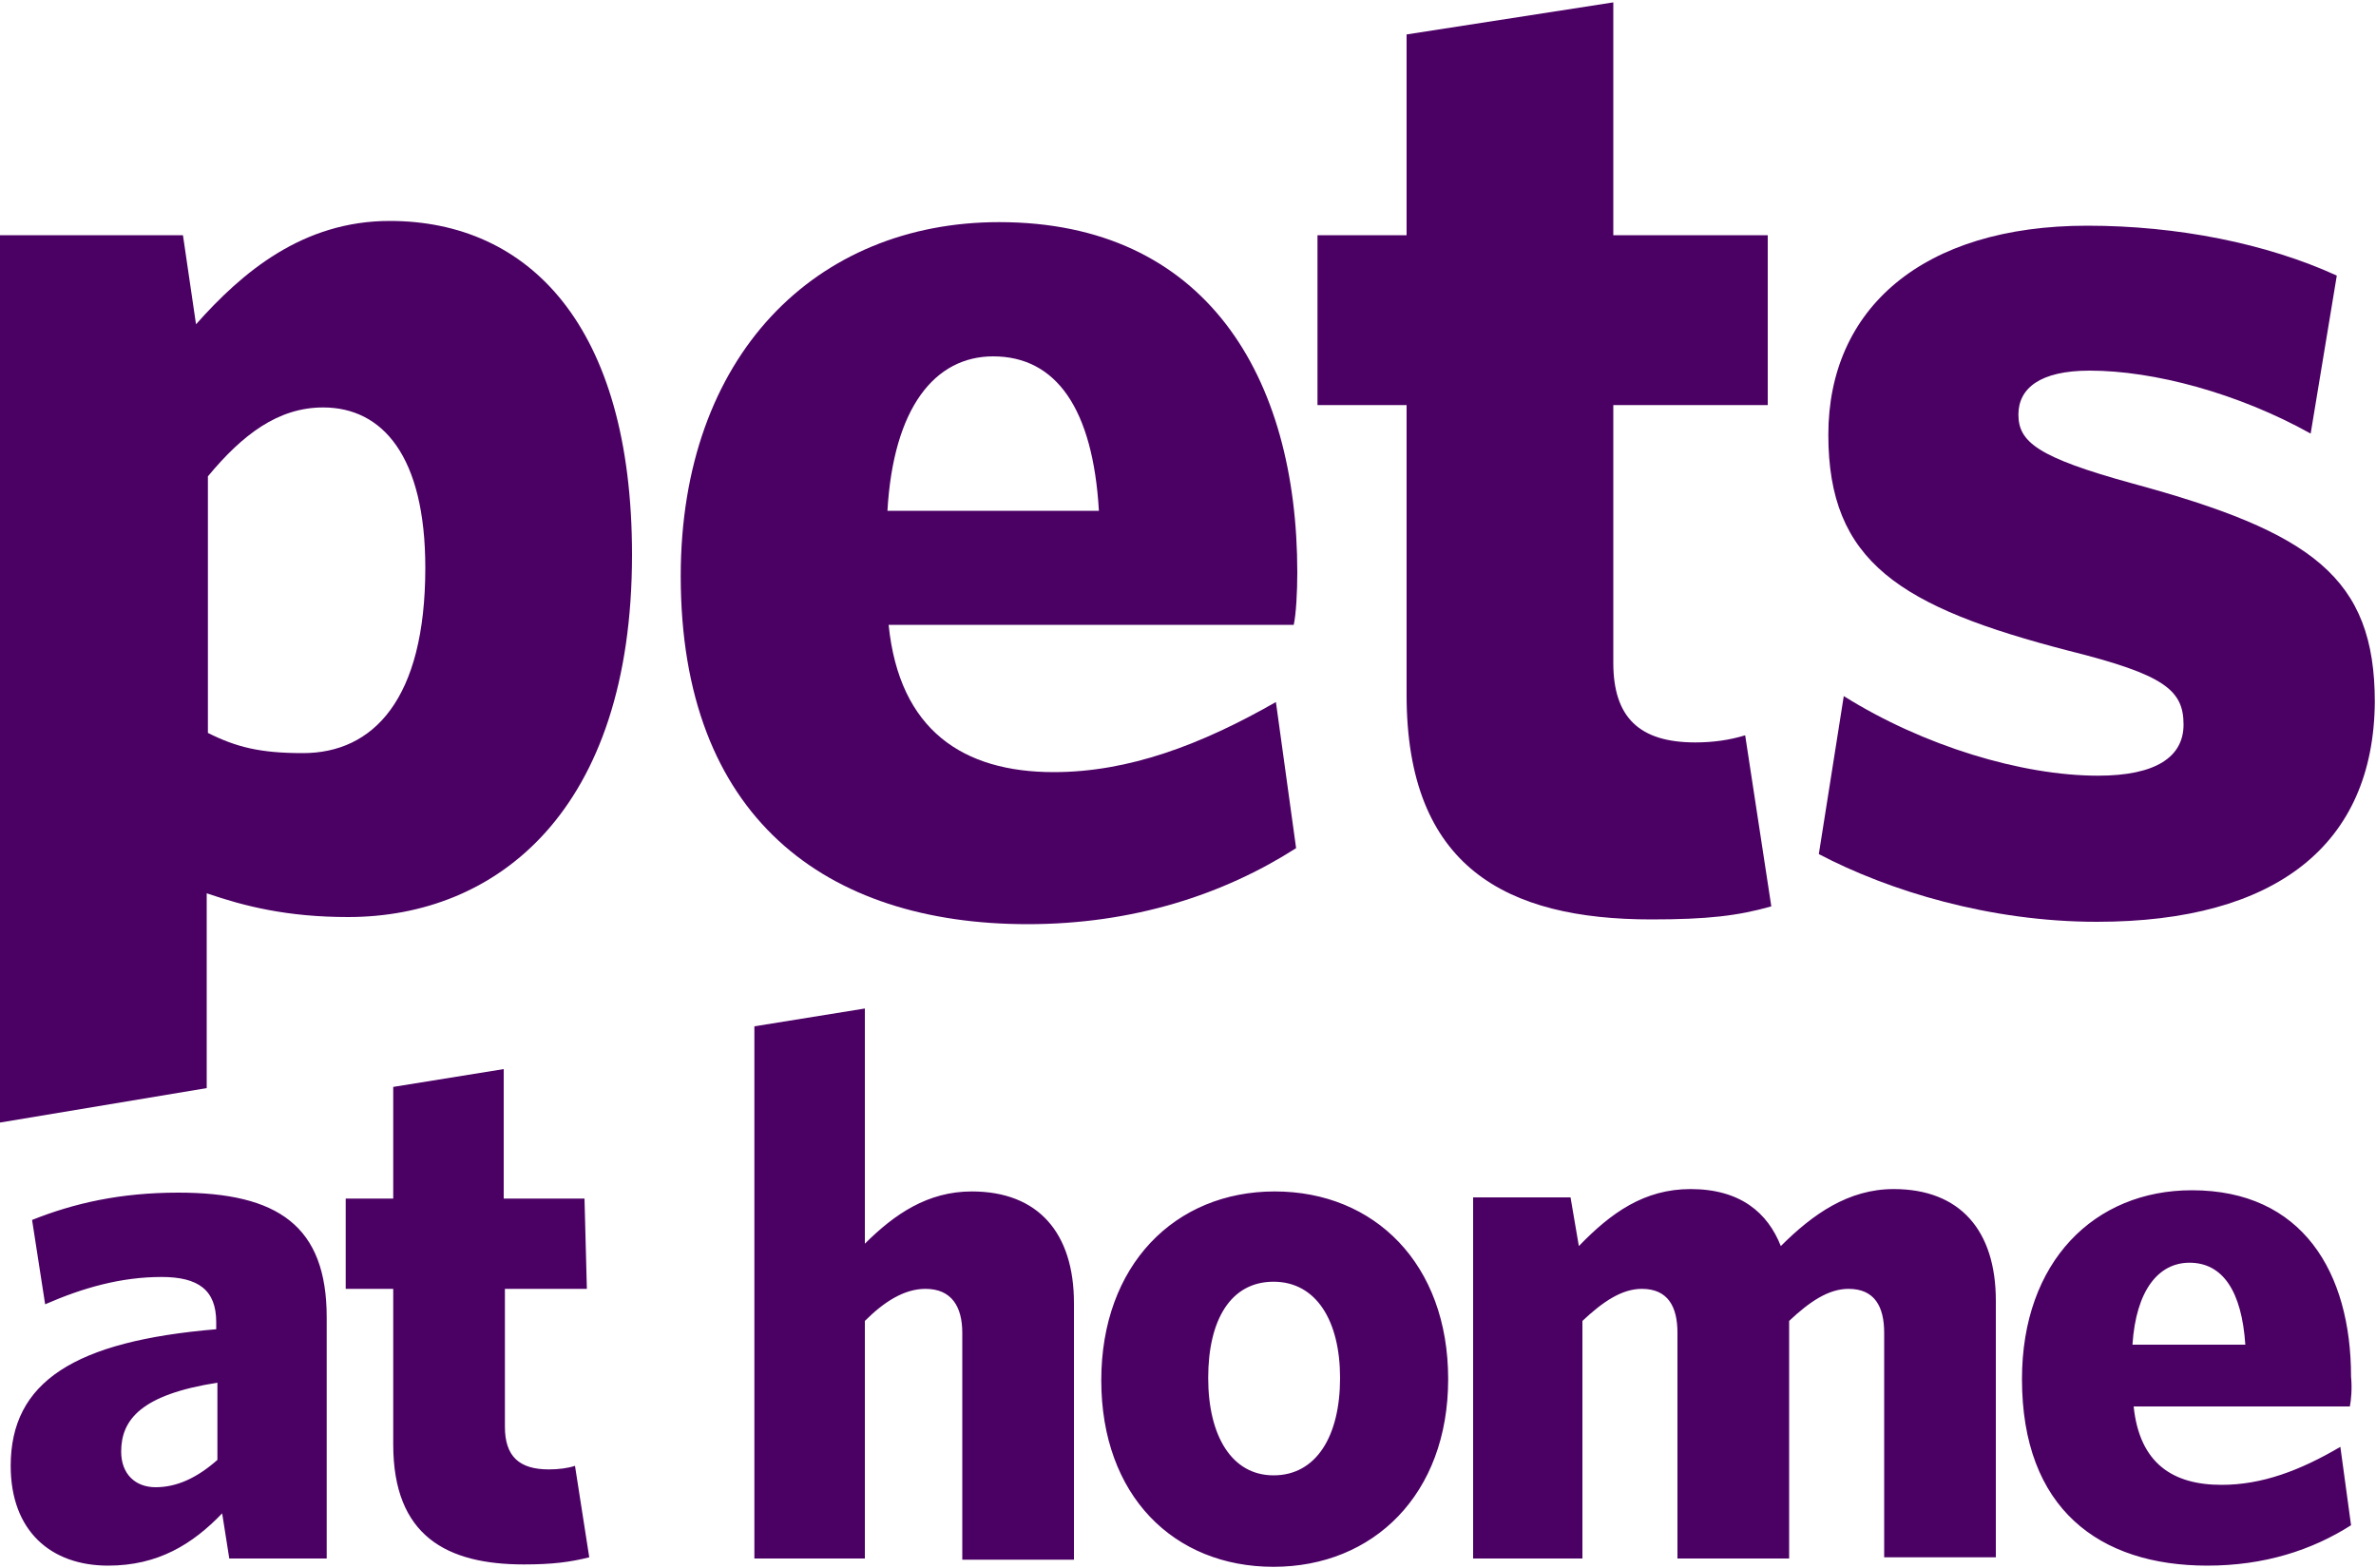 <?xml version="1.0" encoding="utf-8"?>
<!-- Generator: Adobe Illustrator 24.0.3, SVG Export Plug-In . SVG Version: 6.00 Build 0)  -->
<svg version="1.1" id="Layer_1" xmlns="http://www.w3.org/2000/svg" xmlns:xlink="http://www.w3.org/1999/xlink" x="0px" y="0px"
	 width="200px" height="132px" viewBox="0 0 200 132" enable-background="new 0 0 200 132" xml:space="preserve">
<path fill="#4B0064" d="M27.2,34.3c-3.8,0-6.8,2.3-9.7,5.8v21.6c2.4,1.2,4.4,1.7,8,1.7c5.9,0,10.3-4.5,10.3-15.6
	C35.8,38.4,32.2,34.3,27.2,34.3 M0,19.8h15.4l1.1,7.5c3.9-4.4,9-8.7,16.3-8.7c11.7,0,20.4,8.8,20.4,28.1c0,21.6-11.4,30.5-23.9,30.5
	c-5.1,0-8.7-0.9-11.9-2v16.4L0,94.5V19.8z"/>
<path fill="#4B0064" d="M83.6,30c-4.9,0-8.4,4.3-8.9,13h17.8C92,34.4,88.9,30,83.6,30 M108.9,52.6H74.8C75.7,61.5,81.1,65,88.7,65
	c6.3,0,12.4-2.3,18.7-5.9l1.7,12.3c-6.1,3.9-13.7,6.4-22.6,6.4c-17,0-29.2-9-29.2-29.3c0-18.6,11.4-29.8,26.8-29.8
	c17.4,0,25.1,13,25.1,29.5C109.2,49.8,109.1,51.7,108.9,52.6"/>
<path fill="#4B0064" d="M139,77.4c-12.2,0-20.6-4.4-20.6-18.9V34.1h-7.5V19.8h7.5V2.9l17.4-2.7v19.6h13v14.3h-13v21.7
	c0,4.6,2.2,6.7,6.9,6.7c1.5,0,2.9-0.2,4.2-0.6l2.2,14.4C146.3,77.1,143.7,77.4,139,77.4"/>
<path fill="#4B0064" d="M176.5,77.6c-9,0-17.5-2.6-23.4-5.7l2.1-13.3c6.7,4.2,15,6.7,21.4,6.7c4.9,0,7.2-1.6,7.2-4.3
	c0-2.9-1.6-4.2-9.6-6.2c-14.3-3.7-20.3-7.5-20.3-18.2c0-10.6,7.9-17.6,21.8-17.6c7.6,0,15.1,1.5,21,4.2l-2.2,13.3
	c-6.1-3.4-13.2-5.3-18.6-5.3c-4.2,0-6,1.5-6,3.7c0,2.3,1.6,3.6,9.6,5.8c15.1,4.1,20.4,7.9,20.4,18.4
	C199.8,71.1,191.6,77.6,176.5,77.6"/>
<path fill="#4B0064" d="M184.3,106.3c-2.6,0-4.5,2.3-4.8,6.9h9.5C188.7,108.7,187.1,106.3,184.3,106.3 M197.8,118.4h-18.2
	c0.5,4.8,3.3,6.6,7.4,6.6c3.4,0,6.6-1.2,10-3.2l0.9,6.6c-3.3,2.1-7.3,3.4-12.1,3.4c-9.1,0-15.6-4.8-15.6-15.7
	c0-9.9,6.1-15.9,14.3-15.9c9.3,0,13.4,6.9,13.4,15.7C198,116.9,197.9,117.9,197.8,118.4 M158.6,131.2v-19c0-2.2-0.8-3.7-3-3.7
	c-1.7,0-3.3,1.1-5,2.7v20h-9.4v-19c0-2.2-0.8-3.7-3-3.7c-1.7,0-3.3,1.1-5,2.7v20H124v-30.4h8.2l0.7,4.1c2.7-2.8,5.5-4.8,9.4-4.8
	c4.2,0,6.5,2,7.6,4.8c2.7-2.7,5.7-4.8,9.5-4.8c5.6,0,8.6,3.5,8.6,9.4v21.6h-9.4V131.2z M107.2,107.9c-3.6,0-5.5,3.2-5.5,8.1
	s2,8.2,5.5,8.2c3.6,0,5.6-3.3,5.6-8.2C112.8,111.2,110.8,107.9,107.2,107.9 M107.2,131.9c-8.4,0-14.5-6-14.5-15.7
	s6.2-15.9,14.6-15.9s14.6,6.1,14.6,15.8C121.9,125.8,115.6,131.9,107.2,131.9 M81,131.2v-19c0-2.2-0.9-3.7-3.1-3.7
	c-1.8,0-3.5,1.1-5.1,2.7v20h-9.3V86.4l9.3-1.5v19.8c2.5-2.5,5.3-4.4,9-4.4c5.6,0,8.6,3.5,8.6,9.4v21.6H81V131.2z M44.1,131.7
	c-6.5,0-11-2.4-11-10.1v-13.1h-4v-7.6h4v-9.4l9.3-1.5v10.9h6.8l0.2,7.6h-6.9v11.6c0,2.5,1.2,3.6,3.7,3.6c0.8,0,1.6-0.1,2.2-0.3
	l1.2,7.7C48,131.5,46.5,131.7,44.1,131.7 M18.3,116.4c-6.4,1-8.1,3.1-8.1,5.8c0,1.9,1.2,3,2.9,3c1.8,0,3.5-0.8,5.2-2.3V116.4z
	 M19.3,131.2l-0.6-3.8c-2.5,2.6-5.4,4.4-9.6,4.4c-4.8,0-8.2-2.9-8.2-8.4c0-7.1,5.4-10.5,17.3-11.5v-0.6c0-2.7-1.5-3.8-4.6-3.8
	c-3.4,0-6.6,0.9-9.8,2.3l-1.1-7.1c3.5-1.4,7.4-2.3,12.3-2.3c8.4,0,12.5,2.8,12.5,10.5v20.3L19.3,131.2L19.3,131.2z"/>
</svg>
